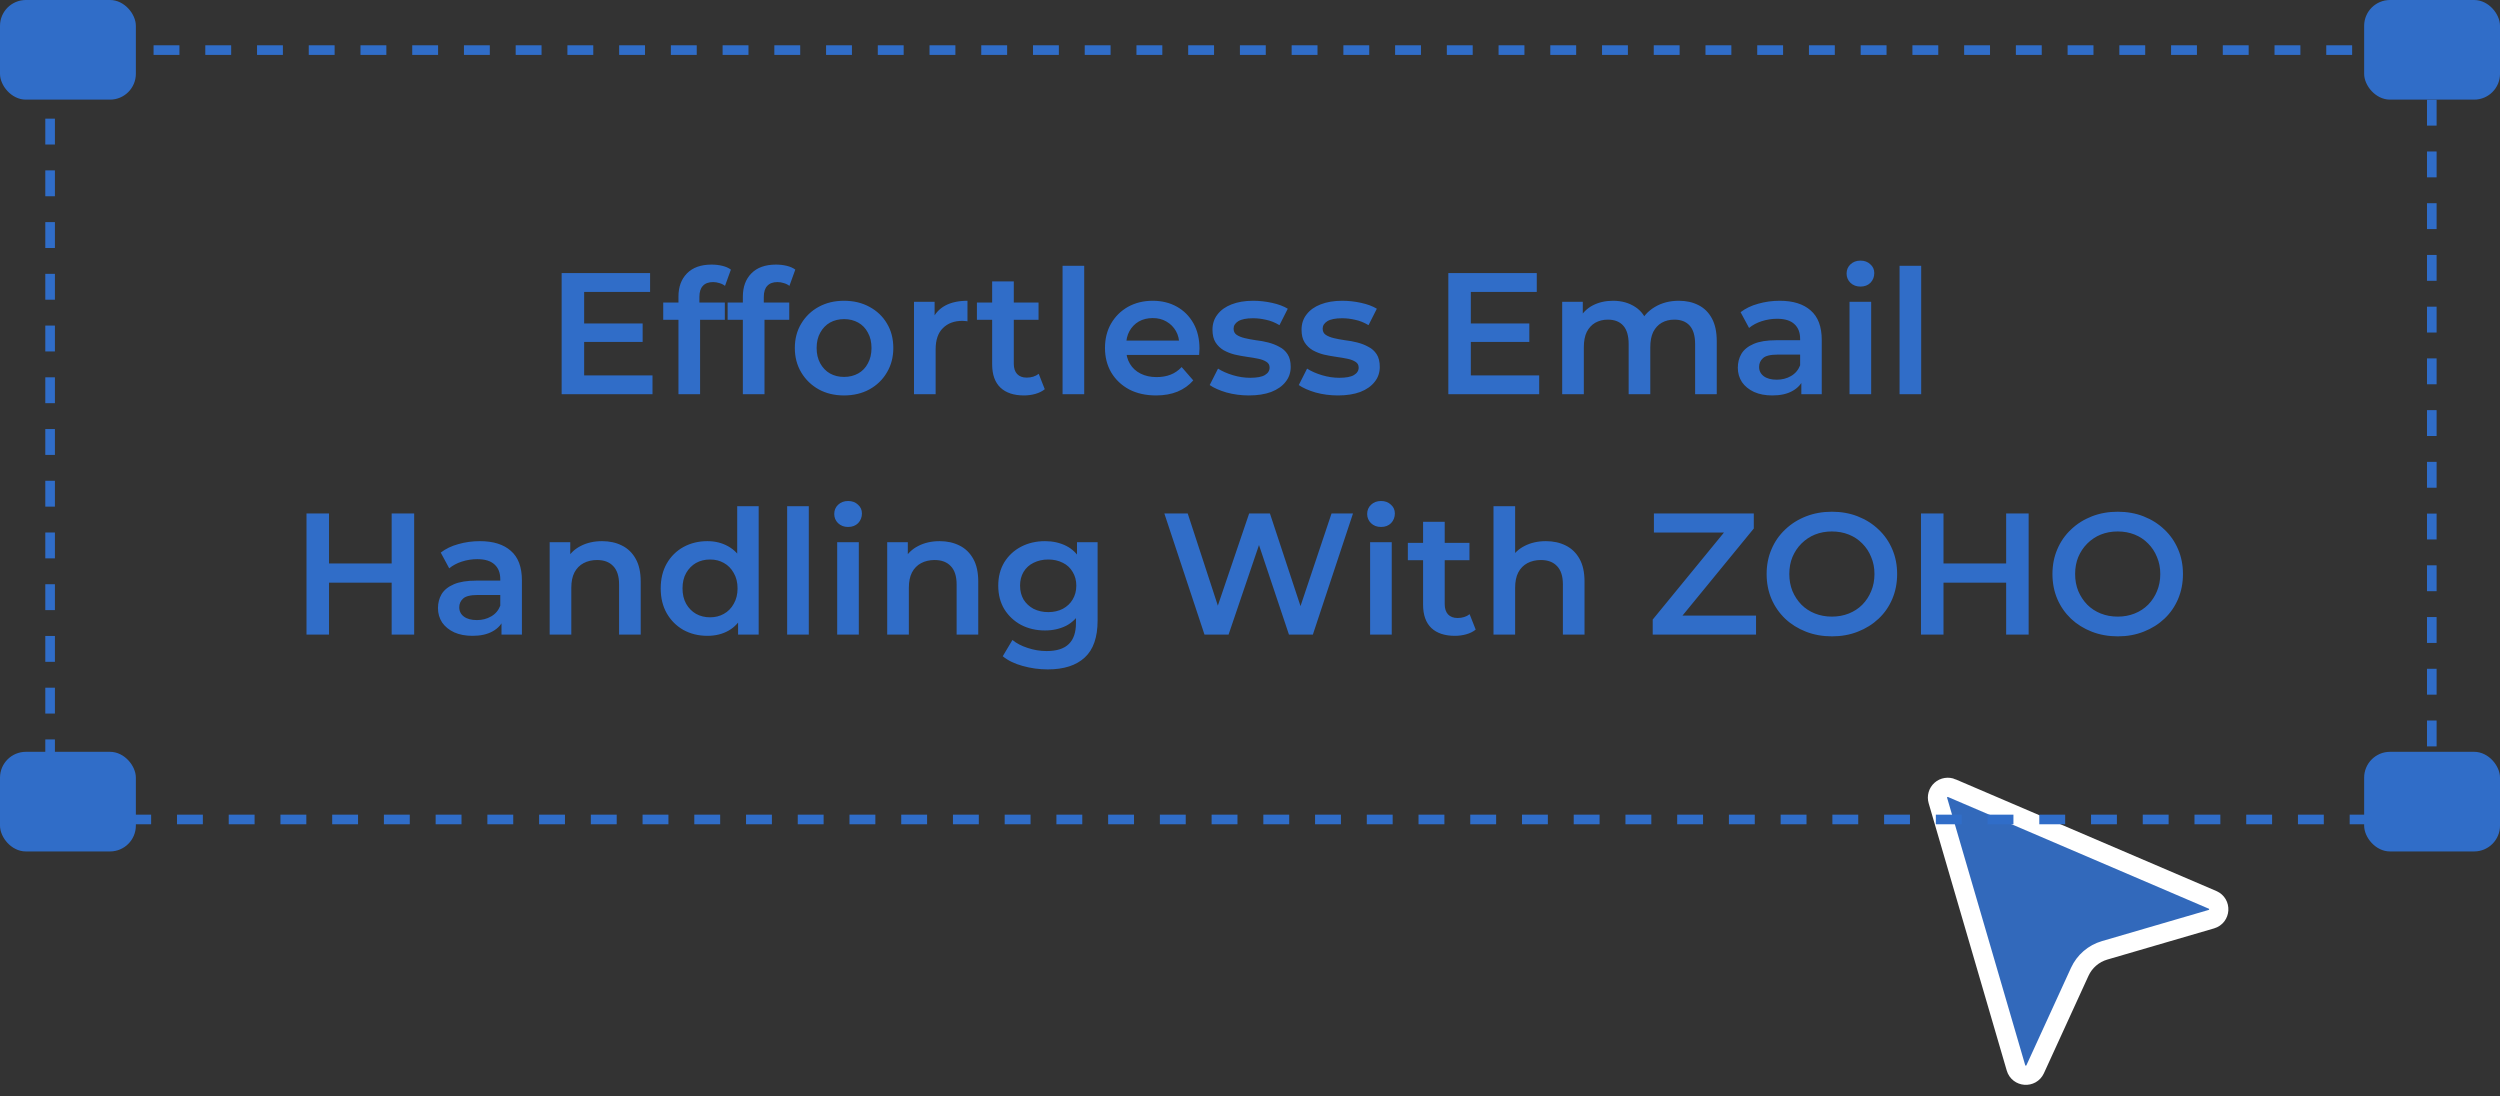 <svg width="260" height="114" viewBox="0 0 260 114" fill="none" xmlns="http://www.w3.org/2000/svg">
<rect x="0" y="0" width="260" height="114" fill="#333333" stroke="none"/>
<path d="M202.988 81.969L202.988 81.97L230.104 93.584L230.104 93.584C231.025 93.978 230.945 95.312 229.982 95.593L218.876 98.837C218.876 98.837 218.876 98.837 218.876 98.837C218.311 99.002 217.788 99.286 217.343 99.671C216.897 100.056 216.54 100.532 216.295 101.067L216.295 101.067L211.658 111.201C211.246 112.101 209.938 112.006 209.66 111.054L201.54 83.252L201.54 83.252C201.483 83.057 201.483 82.851 201.539 82.656C201.595 82.461 201.705 82.286 201.857 82.152C202.009 82.017 202.196 81.929 202.396 81.897C202.596 81.864 202.801 81.889 202.988 81.969Z" fill="#3269BB" stroke="white" stroke-width="2"/>
<rect x="5.211" y="5.21" width="247.696" height="80.014" stroke="#306DC8" stroke-dasharray="2.69 2.69"/>
<rect x="0.336" y="0.336" width="13.458" height="9.69" rx="2.353" fill="#306DC8" stroke="#306DC8" stroke-width="0.672"/>
<rect x="246.207" y="0.336" width="13.458" height="9.69" rx="2.353" fill="#306DC8" stroke="#306DC8" stroke-width="0.672"/>
<rect x="246.207" y="78.525" width="13.458" height="9.69" rx="2.353" fill="#306DC8" stroke="#306DC8" stroke-width="0.672"/>
<rect x="0.336" y="78.525" width="13.458" height="9.69" rx="2.353" fill="#306DC8" stroke="#306DC8" stroke-width="0.672"/>
<path d="M60.571 33.638H66.835V35.564H60.571V33.638ZM60.751 39.038H67.861V41H58.411V28.4H67.609V30.362H60.751V39.038ZM70.559 41V30.848C70.559 29.84 70.853 29.036 71.441 28.436C72.041 27.824 72.893 27.518 73.997 27.518C74.393 27.518 74.765 27.56 75.113 27.644C75.473 27.728 75.773 27.86 76.013 28.04L75.401 29.732C75.233 29.6 75.041 29.504 74.825 29.444C74.609 29.372 74.387 29.336 74.159 29.336C73.691 29.336 73.337 29.468 73.097 29.732C72.857 29.984 72.737 30.368 72.737 30.884V31.964L72.809 32.972V41H70.559ZM68.975 33.26V31.46H75.383V33.26H68.975ZM77.257 41V30.848C77.257 29.84 77.551 29.036 78.139 28.436C78.739 27.824 79.591 27.518 80.695 27.518C81.091 27.518 81.463 27.56 81.811 27.644C82.171 27.728 82.471 27.86 82.711 28.04L82.099 29.732C81.931 29.6 81.739 29.504 81.523 29.444C81.307 29.372 81.085 29.336 80.857 29.336C80.389 29.336 80.035 29.468 79.795 29.732C79.555 29.984 79.435 30.368 79.435 30.884V31.964L79.507 32.972V41H77.257ZM75.673 33.26V31.46H82.081V33.26H75.673ZM87.775 41.126C86.79 41.126 85.915 40.916 85.147 40.496C84.379 40.064 83.772 39.476 83.329 38.732C82.885 37.988 82.662 37.142 82.662 36.194C82.662 35.234 82.885 34.388 83.329 33.656C83.772 32.912 84.379 32.33 85.147 31.91C85.915 31.49 86.79 31.28 87.775 31.28C88.77 31.28 89.653 31.49 90.421 31.91C91.201 32.33 91.806 32.906 92.239 33.638C92.683 34.37 92.904 35.222 92.904 36.194C92.904 37.142 92.683 37.988 92.239 38.732C91.806 39.476 91.201 40.064 90.421 40.496C89.653 40.916 88.77 41.126 87.775 41.126ZM87.775 39.2C88.326 39.2 88.819 39.08 89.251 38.84C89.683 38.6 90.019 38.252 90.258 37.796C90.51 37.34 90.636 36.806 90.636 36.194C90.636 35.57 90.51 35.036 90.258 34.592C90.019 34.136 89.683 33.788 89.251 33.548C88.819 33.308 88.332 33.188 87.793 33.188C87.24 33.188 86.749 33.308 86.317 33.548C85.897 33.788 85.561 34.136 85.308 34.592C85.056 35.036 84.93 35.57 84.93 36.194C84.93 36.806 85.056 37.34 85.308 37.796C85.561 38.252 85.897 38.6 86.317 38.84C86.749 39.08 87.234 39.2 87.775 39.2ZM95.056 41V31.388H97.198V34.034L96.946 33.26C97.234 32.612 97.684 32.12 98.296 31.784C98.92 31.448 99.694 31.28 100.618 31.28V33.422C100.522 33.398 100.432 33.386 100.348 33.386C100.264 33.374 100.18 33.368 100.096 33.368C99.244 33.368 98.566 33.62 98.062 34.124C97.558 34.616 97.306 35.354 97.306 36.338V41H95.056ZM106.496 41.126C105.44 41.126 104.624 40.856 104.048 40.316C103.472 39.764 103.184 38.954 103.184 37.886V29.264H105.434V37.832C105.434 38.288 105.548 38.642 105.776 38.894C106.016 39.146 106.346 39.272 106.766 39.272C107.27 39.272 107.69 39.14 108.026 38.876L108.656 40.478C108.392 40.694 108.068 40.856 107.684 40.964C107.3 41.072 106.904 41.126 106.496 41.126ZM101.6 33.26V31.46H108.008V33.26H101.6ZM110.507 41V27.644H112.757V41H110.507ZM120.228 41.126C119.16 41.126 118.224 40.916 117.42 40.496C116.628 40.064 116.01 39.476 115.566 38.732C115.134 37.988 114.918 37.142 114.918 36.194C114.918 35.234 115.128 34.388 115.548 33.656C115.98 32.912 116.568 32.33 117.312 31.91C118.068 31.49 118.926 31.28 119.886 31.28C120.822 31.28 121.656 31.484 122.388 31.892C123.12 32.3 123.696 32.876 124.116 33.62C124.536 34.364 124.746 35.24 124.746 36.248C124.746 36.344 124.74 36.452 124.728 36.572C124.728 36.692 124.722 36.806 124.71 36.914H116.7V35.42H123.522L122.64 35.888C122.652 35.336 122.538 34.85 122.298 34.43C122.058 34.01 121.728 33.68 121.308 33.44C120.9 33.2 120.426 33.08 119.886 33.08C119.334 33.08 118.848 33.2 118.428 33.44C118.02 33.68 117.696 34.016 117.456 34.448C117.228 34.868 117.114 35.366 117.114 35.942V36.302C117.114 36.878 117.246 37.388 117.51 37.832C117.774 38.276 118.146 38.618 118.626 38.858C119.106 39.098 119.658 39.218 120.282 39.218C120.822 39.218 121.308 39.134 121.74 38.966C122.172 38.798 122.556 38.534 122.892 38.174L124.098 39.56C123.666 40.064 123.12 40.454 122.46 40.73C121.812 40.994 121.068 41.126 120.228 41.126ZM129.878 41.126C129.074 41.126 128.3 41.024 127.556 40.82C126.824 40.604 126.242 40.346 125.81 40.046L126.674 38.336C127.106 38.612 127.622 38.84 128.222 39.02C128.822 39.2 129.422 39.29 130.022 39.29C130.73 39.29 131.24 39.194 131.552 39.002C131.876 38.81 132.038 38.552 132.038 38.228C132.038 37.964 131.93 37.766 131.714 37.634C131.498 37.49 131.216 37.382 130.868 37.31C130.52 37.238 130.13 37.172 129.698 37.112C129.278 37.052 128.852 36.974 128.42 36.878C128 36.77 127.616 36.62 127.268 36.428C126.92 36.224 126.638 35.954 126.422 35.618C126.206 35.282 126.098 34.838 126.098 34.286C126.098 33.674 126.272 33.146 126.62 32.702C126.968 32.246 127.454 31.898 128.078 31.658C128.714 31.406 129.464 31.28 130.328 31.28C130.976 31.28 131.63 31.352 132.29 31.496C132.95 31.64 133.496 31.844 133.928 32.108L133.064 33.818C132.608 33.542 132.146 33.356 131.678 33.26C131.222 33.152 130.766 33.098 130.31 33.098C129.626 33.098 129.116 33.2 128.78 33.404C128.456 33.608 128.294 33.866 128.294 34.178C128.294 34.466 128.402 34.682 128.618 34.826C128.834 34.97 129.116 35.084 129.464 35.168C129.812 35.252 130.196 35.324 130.616 35.384C131.048 35.432 131.474 35.51 131.894 35.618C132.314 35.726 132.698 35.876 133.046 36.068C133.406 36.248 133.694 36.506 133.91 36.842C134.126 37.178 134.234 37.616 134.234 38.156C134.234 38.756 134.054 39.278 133.694 39.722C133.346 40.166 132.848 40.514 132.2 40.766C131.552 41.006 130.778 41.126 129.878 41.126ZM139.141 41.126C138.337 41.126 137.563 41.024 136.819 40.82C136.087 40.604 135.505 40.346 135.073 40.046L135.937 38.336C136.369 38.612 136.885 38.84 137.485 39.02C138.085 39.2 138.685 39.29 139.285 39.29C139.993 39.29 140.503 39.194 140.815 39.002C141.139 38.81 141.301 38.552 141.301 38.228C141.301 37.964 141.193 37.766 140.977 37.634C140.761 37.49 140.479 37.382 140.131 37.31C139.783 37.238 139.393 37.172 138.961 37.112C138.541 37.052 138.115 36.974 137.683 36.878C137.263 36.77 136.879 36.62 136.531 36.428C136.183 36.224 135.901 35.954 135.685 35.618C135.469 35.282 135.361 34.838 135.361 34.286C135.361 33.674 135.535 33.146 135.883 32.702C136.231 32.246 136.717 31.898 137.341 31.658C137.977 31.406 138.727 31.28 139.591 31.28C140.239 31.28 140.893 31.352 141.553 31.496C142.213 31.64 142.759 31.844 143.191 32.108L142.327 33.818C141.871 33.542 141.409 33.356 140.941 33.26C140.485 33.152 140.029 33.098 139.573 33.098C138.889 33.098 138.379 33.2 138.043 33.404C137.719 33.608 137.557 33.866 137.557 34.178C137.557 34.466 137.665 34.682 137.881 34.826C138.097 34.97 138.379 35.084 138.727 35.168C139.075 35.252 139.459 35.324 139.879 35.384C140.311 35.432 140.737 35.51 141.157 35.618C141.577 35.726 141.961 35.876 142.309 36.068C142.669 36.248 142.957 36.506 143.173 36.842C143.389 37.178 143.497 37.616 143.497 38.156C143.497 38.756 143.317 39.278 142.957 39.722C142.609 40.166 142.111 40.514 141.463 40.766C140.815 41.006 140.041 41.126 139.141 41.126ZM152.786 33.638H159.05V35.564H152.786V33.638ZM152.966 39.038H160.076V41H150.626V28.4H159.824V30.362H152.966V39.038ZM174.6 31.28C175.368 31.28 176.046 31.43 176.634 31.73C177.234 32.03 177.702 32.492 178.038 33.116C178.374 33.728 178.542 34.52 178.542 35.492V41H176.292V35.78C176.292 34.928 176.106 34.292 175.734 33.872C175.362 33.452 174.828 33.242 174.132 33.242C173.64 33.242 173.202 33.35 172.818 33.566C172.446 33.782 172.152 34.1 171.936 34.52C171.732 34.94 171.63 35.474 171.63 36.122V41H169.38V35.78C169.38 34.928 169.194 34.292 168.822 33.872C168.45 33.452 167.916 33.242 167.22 33.242C166.728 33.242 166.29 33.35 165.906 33.566C165.534 33.782 165.24 34.1 165.024 34.52C164.82 34.94 164.718 35.474 164.718 36.122V41H162.468V31.388H164.61V33.944L164.232 33.188C164.556 32.564 165.024 32.09 165.636 31.766C166.26 31.442 166.968 31.28 167.76 31.28C168.66 31.28 169.44 31.502 170.1 31.946C170.772 32.39 171.216 33.062 171.432 33.962L170.55 33.656C170.862 32.936 171.378 32.36 172.098 31.928C172.818 31.496 173.652 31.28 174.6 31.28ZM187.339 41V39.056L187.213 38.642V35.24C187.213 34.58 187.015 34.07 186.619 33.71C186.223 33.338 185.623 33.152 184.819 33.152C184.279 33.152 183.745 33.236 183.217 33.404C182.701 33.572 182.263 33.806 181.903 34.106L181.021 32.468C181.537 32.072 182.149 31.778 182.857 31.586C183.577 31.382 184.321 31.28 185.089 31.28C186.481 31.28 187.555 31.616 188.311 32.288C189.079 32.948 189.463 33.974 189.463 35.366V41H187.339ZM184.315 41.126C183.595 41.126 182.965 41.006 182.425 40.766C181.885 40.514 181.465 40.172 181.165 39.74C180.877 39.296 180.733 38.798 180.733 38.246C180.733 37.706 180.859 37.22 181.111 36.788C181.375 36.356 181.801 36.014 182.389 35.762C182.977 35.51 183.757 35.384 184.729 35.384H187.519V36.878H184.891C184.123 36.878 183.607 37.004 183.343 37.256C183.079 37.496 182.947 37.796 182.947 38.156C182.947 38.564 183.109 38.888 183.433 39.128C183.757 39.368 184.207 39.488 184.783 39.488C185.335 39.488 185.827 39.362 186.259 39.11C186.703 38.858 187.021 38.486 187.213 37.994L187.591 39.344C187.375 39.908 186.985 40.346 186.421 40.658C185.869 40.97 185.167 41.126 184.315 41.126ZM192.351 41V31.388H194.601V41H192.351ZM193.485 29.804C193.065 29.804 192.717 29.672 192.441 29.408C192.177 29.144 192.045 28.826 192.045 28.454C192.045 28.07 192.177 27.752 192.441 27.5C192.717 27.236 193.065 27.104 193.485 27.104C193.905 27.104 194.247 27.23 194.511 27.482C194.787 27.722 194.925 28.028 194.925 28.4C194.925 28.796 194.793 29.132 194.529 29.408C194.265 29.672 193.917 29.804 193.485 29.804ZM197.554 41V27.644H199.804V41H197.554ZM40.733 53.4H43.073V66H40.733V53.4ZM34.217 66H31.877V53.4H34.217V66ZM40.913 60.6H34.019V58.602H40.913V60.6ZM52.155 66V64.056L52.029 63.642V60.24C52.029 59.58 51.831 59.07 51.435 58.71C51.039 58.338 50.439 58.152 49.635 58.152C49.095 58.152 48.561 58.236 48.033 58.404C47.517 58.572 47.079 58.806 46.719 59.106L45.837 57.468C46.353 57.072 46.965 56.778 47.673 56.586C48.393 56.382 49.137 56.28 49.905 56.28C51.297 56.28 52.371 56.616 53.127 57.288C53.895 57.948 54.279 58.974 54.279 60.366V66H52.155ZM49.131 66.126C48.411 66.126 47.781 66.006 47.241 65.766C46.701 65.514 46.281 65.172 45.981 64.74C45.693 64.296 45.549 63.798 45.549 63.246C45.549 62.706 45.675 62.22 45.927 61.788C46.191 61.356 46.617 61.014 47.205 60.762C47.793 60.51 48.573 60.384 49.545 60.384H52.335V61.878H49.707C48.939 61.878 48.423 62.004 48.159 62.256C47.895 62.496 47.763 62.796 47.763 63.156C47.763 63.564 47.925 63.888 48.249 64.128C48.573 64.368 49.023 64.488 49.599 64.488C50.151 64.488 50.643 64.362 51.075 64.11C51.519 63.858 51.837 63.486 52.029 62.994L52.407 64.344C52.191 64.908 51.801 65.346 51.237 65.658C50.685 65.97 49.983 66.126 49.131 66.126ZM62.62 56.28C63.388 56.28 64.072 56.43 64.672 56.73C65.284 57.03 65.764 57.492 66.112 58.116C66.46 58.728 66.634 59.52 66.634 60.492V66H64.384V60.78C64.384 59.928 64.18 59.292 63.772 58.872C63.376 58.452 62.818 58.242 62.098 58.242C61.57 58.242 61.102 58.35 60.694 58.566C60.286 58.782 59.968 59.106 59.74 59.538C59.524 59.958 59.416 60.492 59.416 61.14V66H57.166V56.388H59.308V58.98L58.93 58.188C59.266 57.576 59.752 57.108 60.388 56.784C61.036 56.448 61.78 56.28 62.62 56.28ZM73.574 66.126C72.65 66.126 71.816 65.922 71.072 65.514C70.34 65.094 69.764 64.518 69.344 63.786C68.924 63.054 68.714 62.19 68.714 61.194C68.714 60.198 68.924 59.334 69.344 58.602C69.764 57.87 70.34 57.3 71.072 56.892C71.816 56.484 72.65 56.28 73.574 56.28C74.378 56.28 75.098 56.46 75.734 56.82C76.37 57.168 76.874 57.702 77.246 58.422C77.618 59.142 77.804 60.066 77.804 61.194C77.804 62.31 77.624 63.234 77.264 63.966C76.904 64.686 76.406 65.226 75.77 65.586C75.134 65.946 74.402 66.126 73.574 66.126ZM73.844 64.2C74.384 64.2 74.864 64.08 75.284 63.84C75.716 63.6 76.058 63.252 76.31 62.796C76.574 62.34 76.706 61.806 76.706 61.194C76.706 60.57 76.574 60.036 76.31 59.592C76.058 59.136 75.716 58.788 75.284 58.548C74.864 58.308 74.384 58.188 73.844 58.188C73.304 58.188 72.818 58.308 72.386 58.548C71.966 58.788 71.624 59.136 71.36 59.592C71.108 60.036 70.982 60.57 70.982 61.194C70.982 61.806 71.108 62.34 71.36 62.796C71.624 63.252 71.966 63.6 72.386 63.84C72.818 64.08 73.304 64.2 73.844 64.2ZM76.76 66V63.732L76.85 61.176L76.67 58.62V52.644H78.902V66H76.76ZM81.864 66V52.644H84.114V66H81.864ZM87.067 66V56.388H89.317V66H87.067ZM88.201 54.804C87.781 54.804 87.433 54.672 87.157 54.408C86.893 54.144 86.761 53.826 86.761 53.454C86.761 53.07 86.893 52.752 87.157 52.5C87.433 52.236 87.781 52.104 88.201 52.104C88.621 52.104 88.963 52.23 89.227 52.482C89.503 52.722 89.641 53.028 89.641 53.4C89.641 53.796 89.509 54.132 89.245 54.408C88.981 54.672 88.633 54.804 88.201 54.804ZM97.724 56.28C98.492 56.28 99.176 56.43 99.776 56.73C100.388 57.03 100.868 57.492 101.216 58.116C101.564 58.728 101.738 59.52 101.738 60.492V66H99.488V60.78C99.488 59.928 99.284 59.292 98.876 58.872C98.48 58.452 97.922 58.242 97.202 58.242C96.674 58.242 96.206 58.35 95.798 58.566C95.39 58.782 95.072 59.106 94.844 59.538C94.628 59.958 94.52 60.492 94.52 61.14V66H92.27V56.388H94.412V58.98L94.034 58.188C94.37 57.576 94.856 57.108 95.492 56.784C96.14 56.448 96.884 56.28 97.724 56.28ZM108.966 69.618C108.078 69.618 107.208 69.498 106.356 69.258C105.516 69.03 104.826 68.694 104.286 68.25L105.294 66.558C105.714 66.906 106.242 67.182 106.878 67.386C107.526 67.602 108.18 67.71 108.84 67.71C109.896 67.71 110.67 67.464 111.162 66.972C111.654 66.492 111.9 65.766 111.9 64.794V63.084L112.08 60.906L112.008 58.728V56.388H114.15V64.542C114.15 66.282 113.706 67.56 112.818 68.376C111.93 69.204 110.646 69.618 108.966 69.618ZM108.678 65.568C107.766 65.568 106.938 65.376 106.194 64.992C105.462 64.596 104.88 64.05 104.448 63.354C104.028 62.658 103.818 61.842 103.818 60.906C103.818 59.982 104.028 59.172 104.448 58.476C104.88 57.78 105.462 57.24 106.194 56.856C106.938 56.472 107.766 56.28 108.678 56.28C109.494 56.28 110.226 56.442 110.874 56.766C111.522 57.09 112.038 57.594 112.422 58.278C112.818 58.962 113.016 59.838 113.016 60.906C113.016 61.974 112.818 62.856 112.422 63.552C112.038 64.236 111.522 64.746 110.874 65.082C110.226 65.406 109.494 65.568 108.678 65.568ZM109.02 63.66C109.584 63.66 110.088 63.546 110.532 63.318C110.976 63.078 111.318 62.754 111.558 62.346C111.81 61.926 111.936 61.446 111.936 60.906C111.936 60.366 111.81 59.892 111.558 59.484C111.318 59.064 110.976 58.746 110.532 58.53C110.088 58.302 109.584 58.188 109.02 58.188C108.456 58.188 107.946 58.302 107.49 58.53C107.046 58.746 106.698 59.064 106.446 59.484C106.206 59.892 106.086 60.366 106.086 60.906C106.086 61.446 106.206 61.926 106.446 62.346C106.698 62.754 107.046 63.078 107.49 63.318C107.946 63.546 108.456 63.66 109.02 63.66ZM125.268 66L121.092 53.4H123.522L127.248 64.794H126.042L129.912 53.4H132.072L135.834 64.794H134.664L138.48 53.4H140.712L136.536 66H134.052L130.614 55.722H131.262L127.77 66H125.268ZM142.491 66V56.388H144.741V66H142.491ZM143.625 54.804C143.205 54.804 142.857 54.672 142.581 54.408C142.317 54.144 142.185 53.826 142.185 53.454C142.185 53.07 142.317 52.752 142.581 52.5C142.857 52.236 143.205 52.104 143.625 52.104C144.045 52.104 144.387 52.23 144.651 52.482C144.927 52.722 145.065 53.028 145.065 53.4C145.065 53.796 144.933 54.132 144.669 54.408C144.405 54.672 144.057 54.804 143.625 54.804ZM151.312 66.126C150.256 66.126 149.44 65.856 148.864 65.316C148.288 64.764 148 63.954 148 62.886V54.264H150.25V62.832C150.25 63.288 150.364 63.642 150.592 63.894C150.832 64.146 151.162 64.272 151.582 64.272C152.086 64.272 152.506 64.14 152.842 63.876L153.472 65.478C153.208 65.694 152.884 65.856 152.5 65.964C152.116 66.072 151.72 66.126 151.312 66.126ZM146.416 58.26V56.46H152.824V58.26H146.416ZM160.777 56.28C161.545 56.28 162.229 56.43 162.829 56.73C163.441 57.03 163.921 57.492 164.269 58.116C164.617 58.728 164.791 59.52 164.791 60.492V66H162.541V60.78C162.541 59.928 162.337 59.292 161.929 58.872C161.533 58.452 160.975 58.242 160.255 58.242C159.727 58.242 159.259 58.35 158.851 58.566C158.443 58.782 158.125 59.106 157.897 59.538C157.681 59.958 157.573 60.492 157.573 61.14V66H155.323V52.644H157.573V58.98L157.087 58.188C157.423 57.576 157.909 57.108 158.545 56.784C159.193 56.448 159.937 56.28 160.777 56.28ZM171.882 66V64.434L180.018 54.498L180.288 55.38H172.008V53.4H182.394V54.966L174.258 64.902L173.97 64.02H182.628V66H171.882ZM190.534 66.18C189.55 66.18 188.644 66.018 187.816 65.694C186.988 65.37 186.268 64.92 185.656 64.344C185.044 63.756 184.57 63.072 184.234 62.292C183.898 61.5 183.73 60.636 183.73 59.7C183.73 58.764 183.898 57.906 184.234 57.126C184.57 56.334 185.044 55.65 185.656 55.074C186.268 54.486 186.988 54.03 187.816 53.706C188.644 53.382 189.544 53.22 190.516 53.22C191.5 53.22 192.4 53.382 193.216 53.706C194.044 54.03 194.764 54.486 195.376 55.074C195.988 55.65 196.462 56.334 196.798 57.126C197.134 57.906 197.302 58.764 197.302 59.7C197.302 60.636 197.134 61.5 196.798 62.292C196.462 63.084 195.988 63.768 195.376 64.344C194.764 64.92 194.044 65.37 193.216 65.694C192.4 66.018 191.506 66.18 190.534 66.18ZM190.516 64.128C191.152 64.128 191.74 64.02 192.28 63.804C192.82 63.588 193.288 63.282 193.684 62.886C194.08 62.478 194.386 62.01 194.602 61.482C194.83 60.942 194.944 60.348 194.944 59.7C194.944 59.052 194.83 58.464 194.602 57.936C194.386 57.396 194.08 56.928 193.684 56.532C193.288 56.124 192.82 55.812 192.28 55.596C191.74 55.38 191.152 55.272 190.516 55.272C189.88 55.272 189.292 55.38 188.752 55.596C188.224 55.812 187.756 56.124 187.348 56.532C186.952 56.928 186.64 57.396 186.412 57.936C186.196 58.464 186.088 59.052 186.088 59.7C186.088 60.336 186.196 60.924 186.412 61.464C186.64 62.004 186.952 62.478 187.348 62.886C187.744 63.282 188.212 63.588 188.752 63.804C189.292 64.02 189.88 64.128 190.516 64.128ZM208.639 53.4H210.979V66H208.639V53.4ZM202.123 66H199.783V53.4H202.123V66ZM208.819 60.6H201.925V58.602H208.819V60.6ZM220.259 66.18C219.275 66.18 218.369 66.018 217.541 65.694C216.713 65.37 215.993 64.92 215.381 64.344C214.769 63.756 214.295 63.072 213.959 62.292C213.623 61.5 213.455 60.636 213.455 59.7C213.455 58.764 213.623 57.906 213.959 57.126C214.295 56.334 214.769 55.65 215.381 55.074C215.993 54.486 216.713 54.03 217.541 53.706C218.369 53.382 219.269 53.22 220.241 53.22C221.225 53.22 222.125 53.382 222.941 53.706C223.769 54.03 224.489 54.486 225.101 55.074C225.713 55.65 226.187 56.334 226.523 57.126C226.859 57.906 227.027 58.764 227.027 59.7C227.027 60.636 226.859 61.5 226.523 62.292C226.187 63.084 225.713 63.768 225.101 64.344C224.489 64.92 223.769 65.37 222.941 65.694C222.125 66.018 221.231 66.18 220.259 66.18ZM220.241 64.128C220.877 64.128 221.465 64.02 222.005 63.804C222.545 63.588 223.013 63.282 223.409 62.886C223.805 62.478 224.111 62.01 224.327 61.482C224.555 60.942 224.669 60.348 224.669 59.7C224.669 59.052 224.555 58.464 224.327 57.936C224.111 57.396 223.805 56.928 223.409 56.532C223.013 56.124 222.545 55.812 222.005 55.596C221.465 55.38 220.877 55.272 220.241 55.272C219.605 55.272 219.017 55.38 218.477 55.596C217.949 55.812 217.481 56.124 217.073 56.532C216.677 56.928 216.365 57.396 216.137 57.936C215.921 58.464 215.813 59.052 215.813 59.7C215.813 60.336 215.921 60.924 216.137 61.464C216.365 62.004 216.677 62.478 217.073 62.886C217.469 63.282 217.937 63.588 218.477 63.804C219.017 64.02 219.605 64.128 220.241 64.128Z" fill="#306DC8"/>
</svg>
